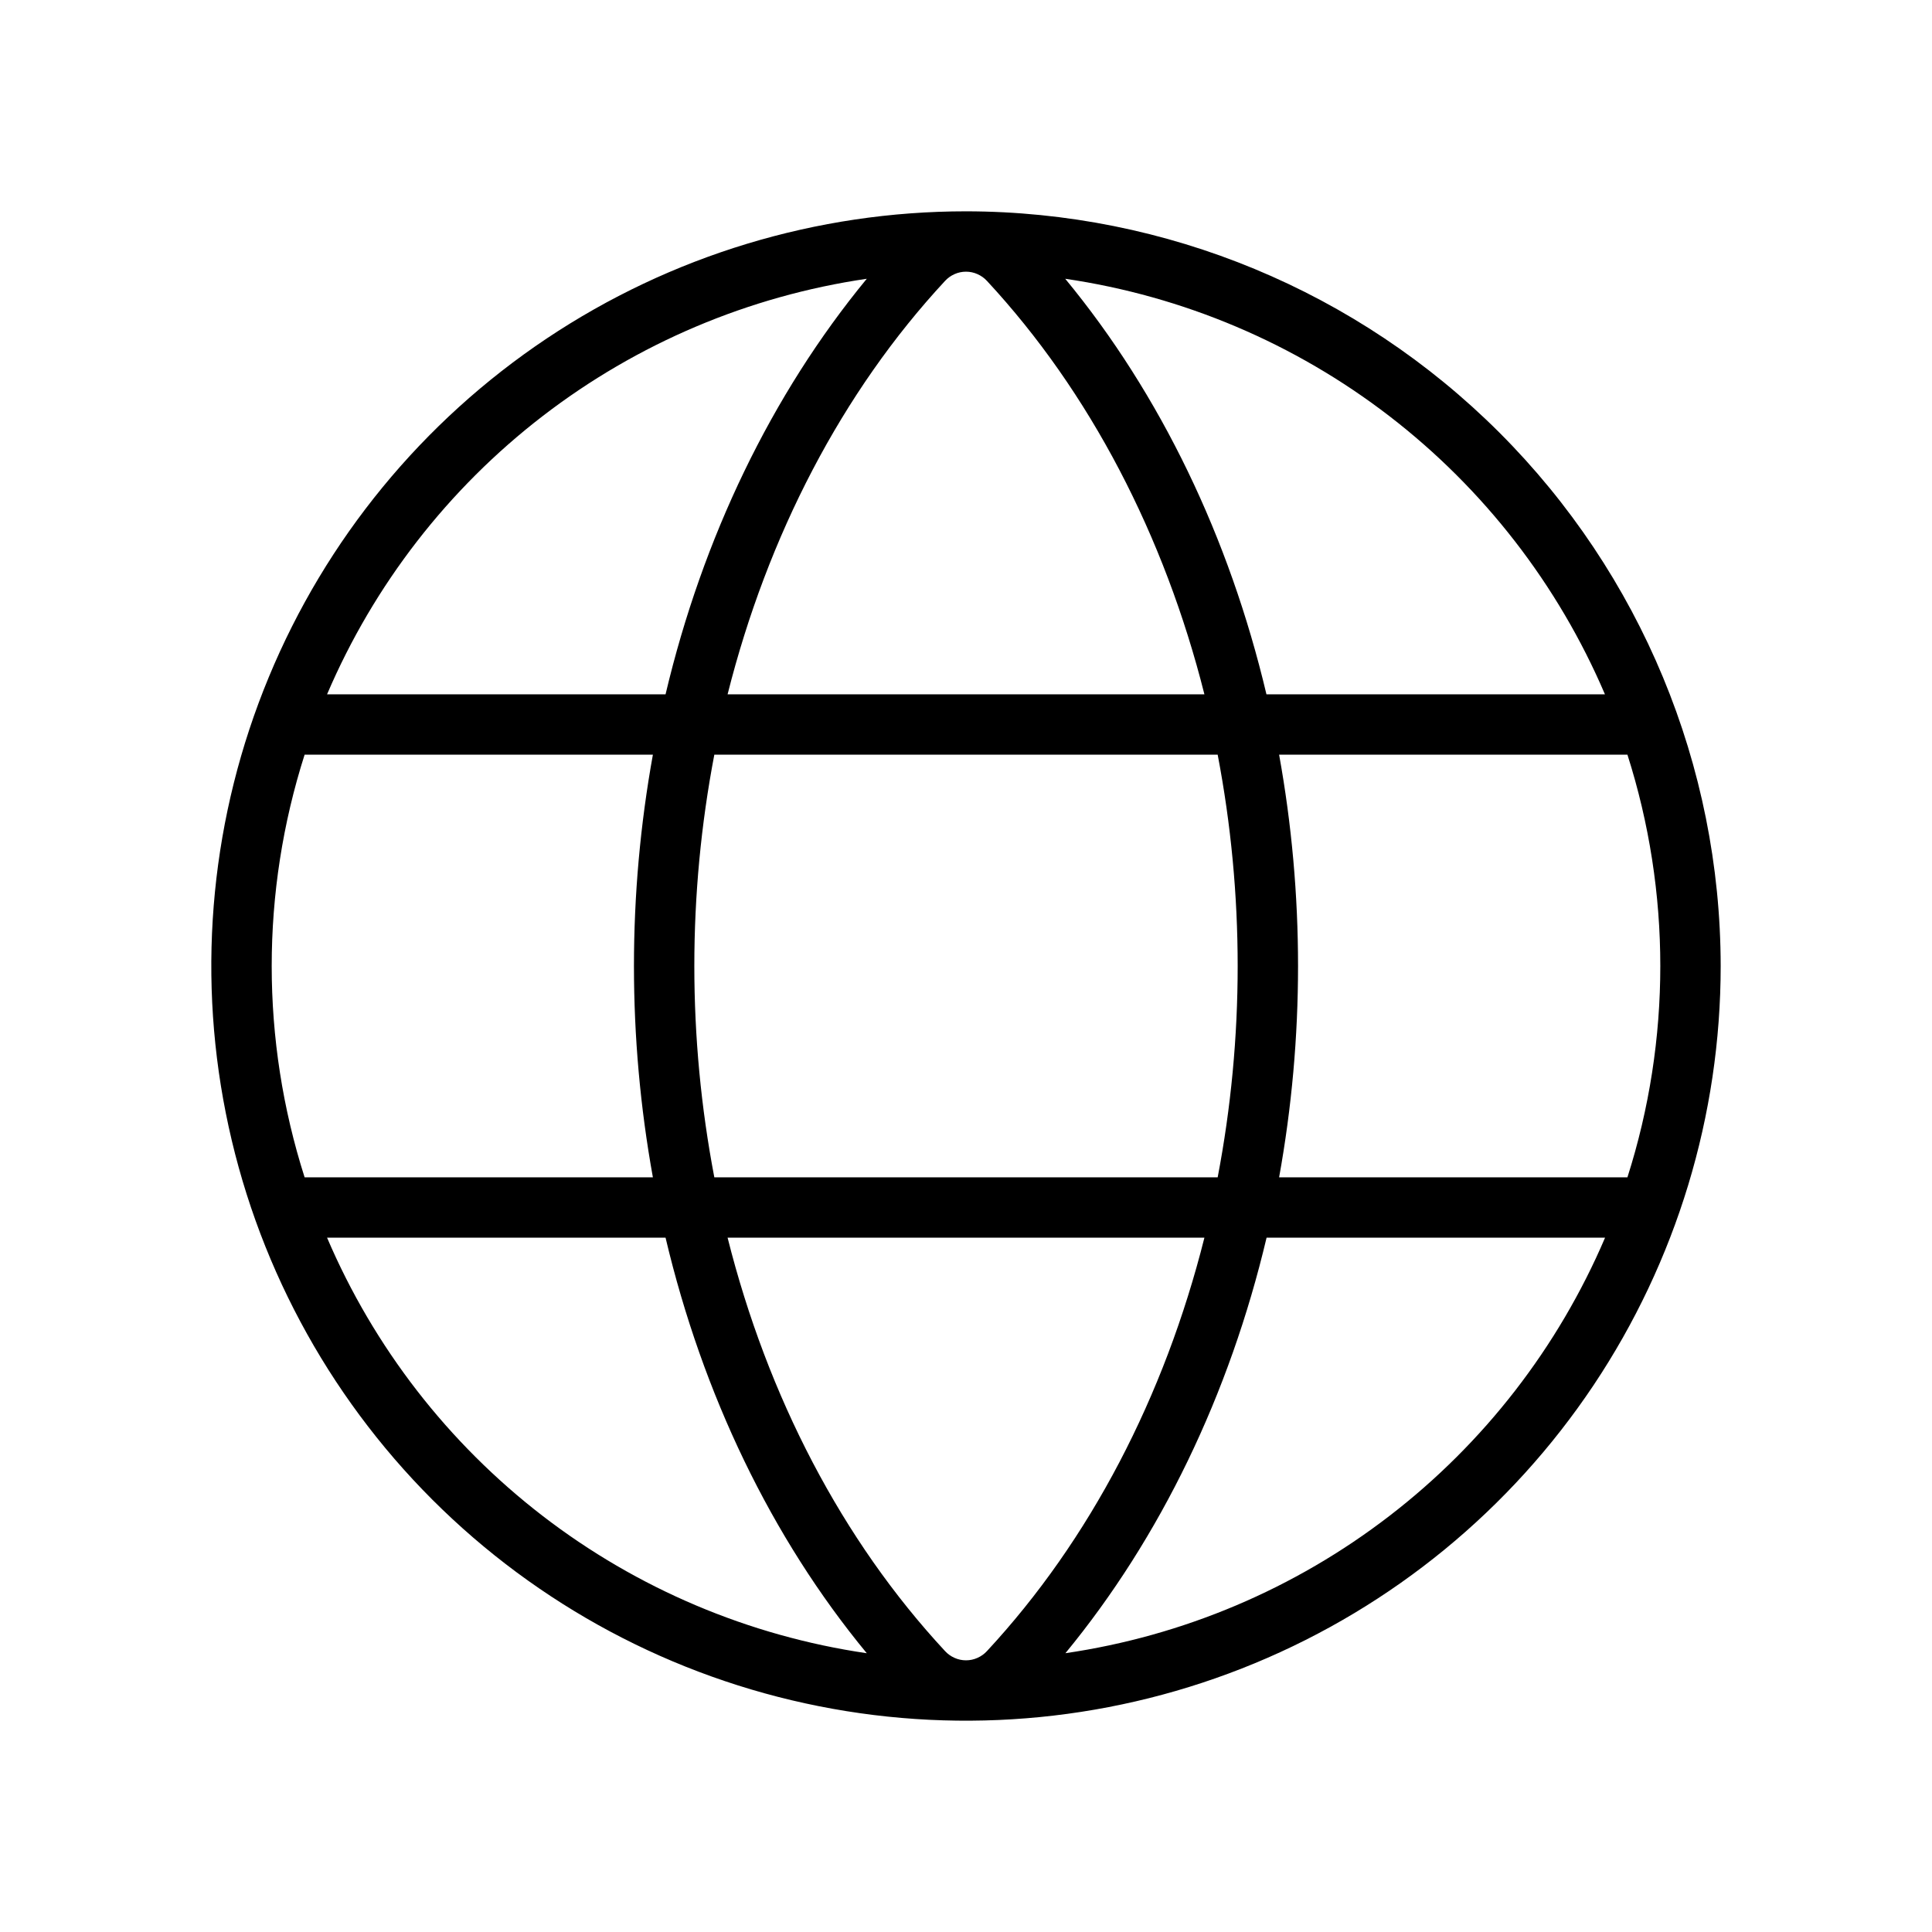 <svg width="45" height="45" viewBox="0 0 45 45" fill="none" xmlns="http://www.w3.org/2000/svg">
<path d="M22.5 4.922C19.023 4.922 15.625 5.953 12.734 7.884C9.843 9.816 7.59 12.561 6.26 15.773C4.929 18.985 4.581 22.52 5.26 25.929C5.938 29.339 7.612 32.471 10.07 34.93C12.529 37.388 15.661 39.062 19.071 39.74C22.48 40.419 26.015 40.071 29.227 38.74C32.439 37.41 35.184 35.157 37.116 32.266C39.047 29.375 40.078 25.977 40.078 22.5C40.073 17.84 38.219 13.371 34.924 10.076C31.628 6.781 27.16 4.927 22.5 4.922ZM37.906 27.422H29.793C30.381 24.167 30.381 20.833 29.793 17.578H37.906C38.927 20.78 38.927 24.22 37.906 27.422ZM22.5 38.672C22.408 38.672 22.317 38.653 22.233 38.615C22.149 38.578 22.073 38.524 22.011 38.456C19.612 35.872 17.877 32.528 16.947 28.828H28.053C27.123 32.528 25.388 35.872 22.989 38.456C22.927 38.524 22.851 38.578 22.767 38.615C22.683 38.653 22.592 38.672 22.5 38.672ZM16.638 27.422C16.017 24.17 16.017 20.83 16.638 17.578H28.362C28.983 20.83 28.983 24.17 28.362 27.422H16.638ZM22.5 6.328C22.592 6.328 22.683 6.347 22.767 6.385C22.851 6.422 22.927 6.476 22.989 6.544C25.388 9.128 27.123 12.48 28.053 16.172H16.947C17.877 12.48 19.612 9.128 22.011 6.544C22.073 6.476 22.149 6.422 22.233 6.385C22.317 6.347 22.408 6.328 22.5 6.328ZM37.382 16.172H29.498C28.635 12.528 27.037 9.19 24.811 6.493C27.56 6.896 30.159 7.997 32.36 9.691C34.561 11.386 36.29 13.617 37.382 16.172ZM20.189 6.493C17.968 9.19 16.365 12.528 15.502 16.172H7.618C8.71 13.617 10.439 11.386 12.64 9.691C14.841 7.997 17.44 6.896 20.189 6.493ZM7.095 17.578H15.207C14.619 20.833 14.619 24.167 15.207 27.422H7.095C6.073 24.22 6.073 20.78 7.095 17.578ZM7.622 28.828H15.502C16.365 32.472 17.963 35.81 20.189 38.507C17.44 38.104 14.841 37.003 12.64 35.309C10.439 33.614 8.71 31.383 7.618 28.828H7.622ZM24.815 38.507C27.035 35.81 28.638 32.472 29.501 28.828H37.385C36.293 31.383 34.564 33.615 32.362 35.309C30.161 37.004 27.561 38.105 24.811 38.507H24.815Z" fill="black"/>
</svg>

